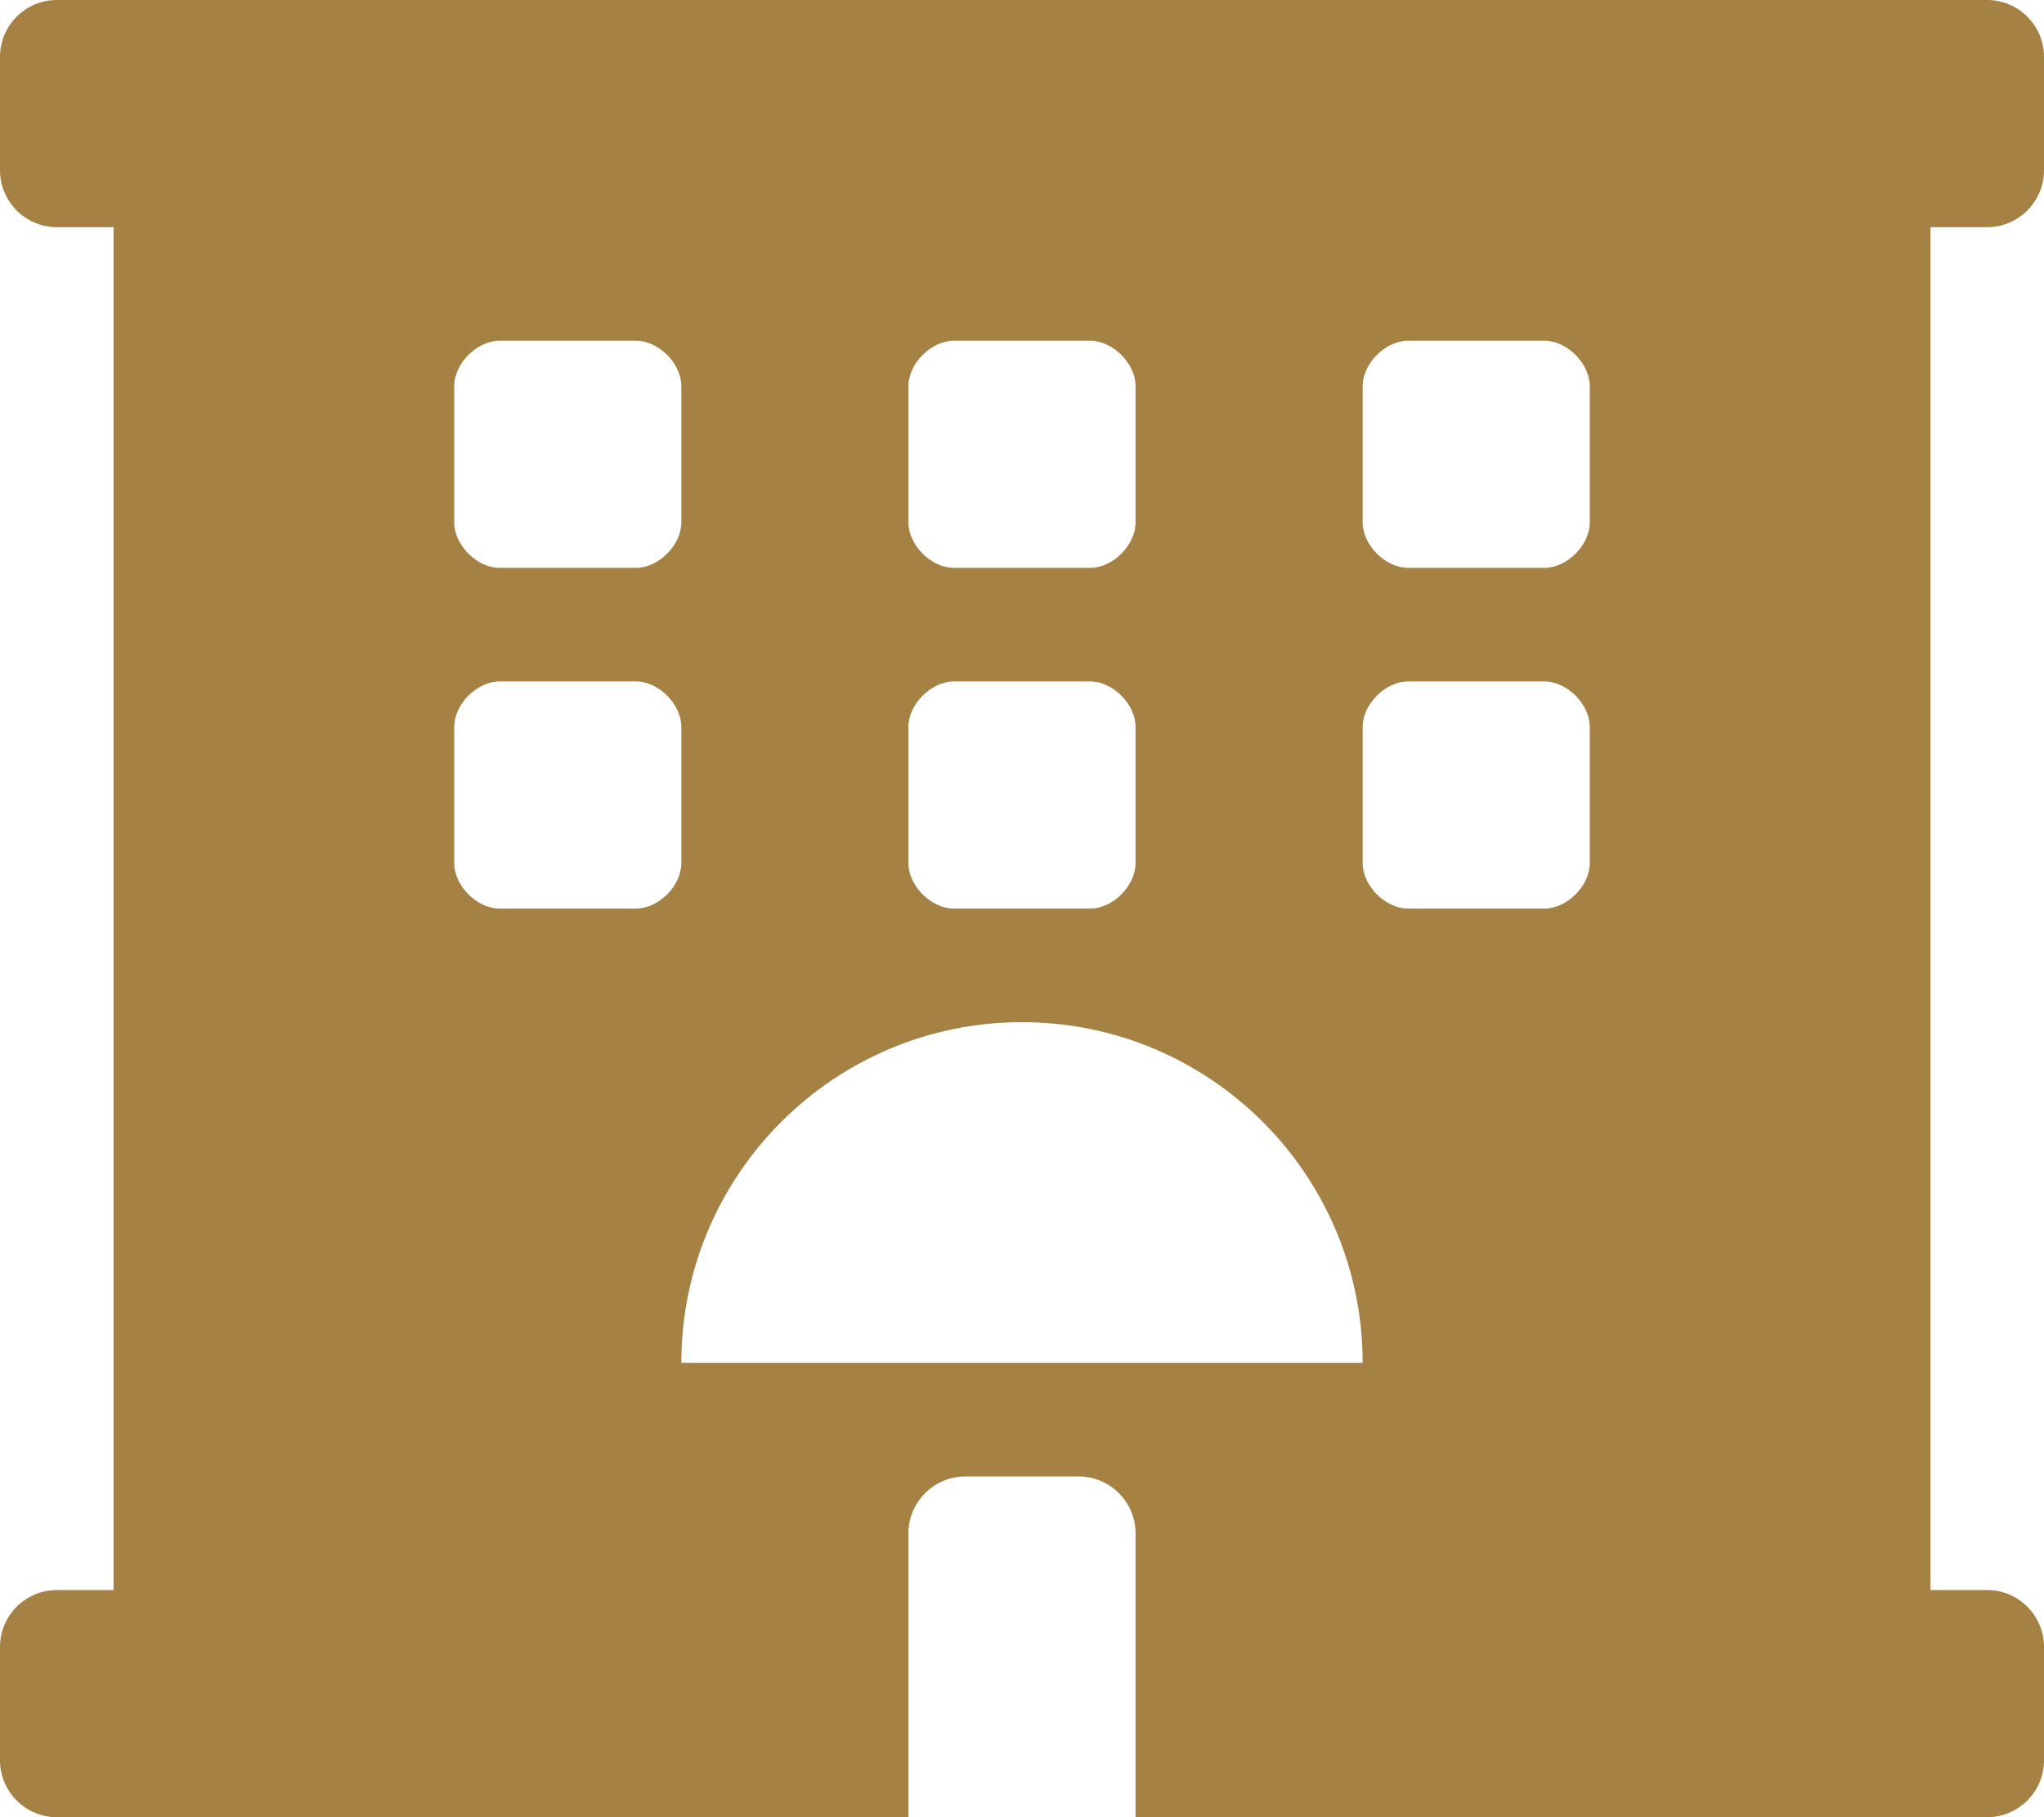 <?xml version="1.0" encoding="utf-8"?>
<!-- Generator: Adobe Illustrator 26.2.1, SVG Export Plug-In . SVG Version: 6.00 Build 0)  -->
<svg version="1.1" id="Layer_1" xmlns="http://www.w3.org/2000/svg" xmlns:xlink="http://www.w3.org/1999/xlink" x="0px" y="0px"
	 viewBox="0 0 576 512" style="enable-background:new 0 0 576 512;" xml:space="preserve">
<style type="text/css">
	.st0{fill:#A58144;}
</style>
<path class="st0" d="M560,64c8.8,0,16-7.2,16-16V16c0-8.8-7.2-16-16-16H16C7.2,0,0,7.2,0,16v32c0,8.8,7.2,16,16,16h16v384H16
	c-8.8,0-16,7.2-16,16v32c0,8.8,7.2,16,16,16h240v-80c0-8.8,7.2-16,16-16h32c8.8,0,16,7.2,16,16v80h240c8.8,0,16-7.2,16-16v-32
	c0-8.8-7.2-16-16-16h-16V64H560z M256,108.8c0-6.4,6.4-12.8,12.8-12.8h38.4c6.4,0,12.8,6.4,12.8,12.8v38.4c0,6.4-6.4,12.8-12.8,12.8
	h-38.4c-6.4,0-12.8-6.4-12.8-12.8L256,108.8L256,108.8z M256,204.8c0-6.4,6.4-12.8,12.8-12.8h38.4c6.4,0,12.8,6.4,12.8,12.8v38.4
	c0,6.4-6.4,12.8-12.8,12.8h-38.4c-6.4,0-12.8-6.4-12.8-12.8L256,204.8L256,204.8z M128,108.8c0-6.4,6.4-12.8,12.8-12.8h38.4
	c6.4,0,12.8,6.4,12.8,12.8v38.4c0,6.4-6.4,12.8-12.8,12.8h-38.4c-6.4,0-12.8-6.4-12.8-12.8L128,108.8L128,108.8z M179.2,256h-38.4
	c-6.4,0-12.8-6.4-12.8-12.8v-38.4c0-6.4,6.4-12.8,12.8-12.8h38.4c6.4,0,12.8,6.4,12.8,12.8v38.4C192,249.6,185.6,256,179.2,256
	L179.2,256z M192,384c0-53,43-96,96-96s96,43,96,96H192z M448,243.2c0,6.4-6.4,12.8-12.8,12.8h-38.4c-6.4,0-12.8-6.4-12.8-12.8
	v-38.4c0-6.4,6.4-12.8,12.8-12.8h38.4c6.4,0,12.8,6.4,12.8,12.8V243.2L448,243.2z M448,147.2c0,6.4-6.4,12.8-12.8,12.8h-38.4
	c-6.4,0-12.8-6.4-12.8-12.8v-38.4c0-6.4,6.4-12.8,12.8-12.8h38.4c6.4,0,12.8,6.4,12.8,12.8V147.2z"/>
</svg>
